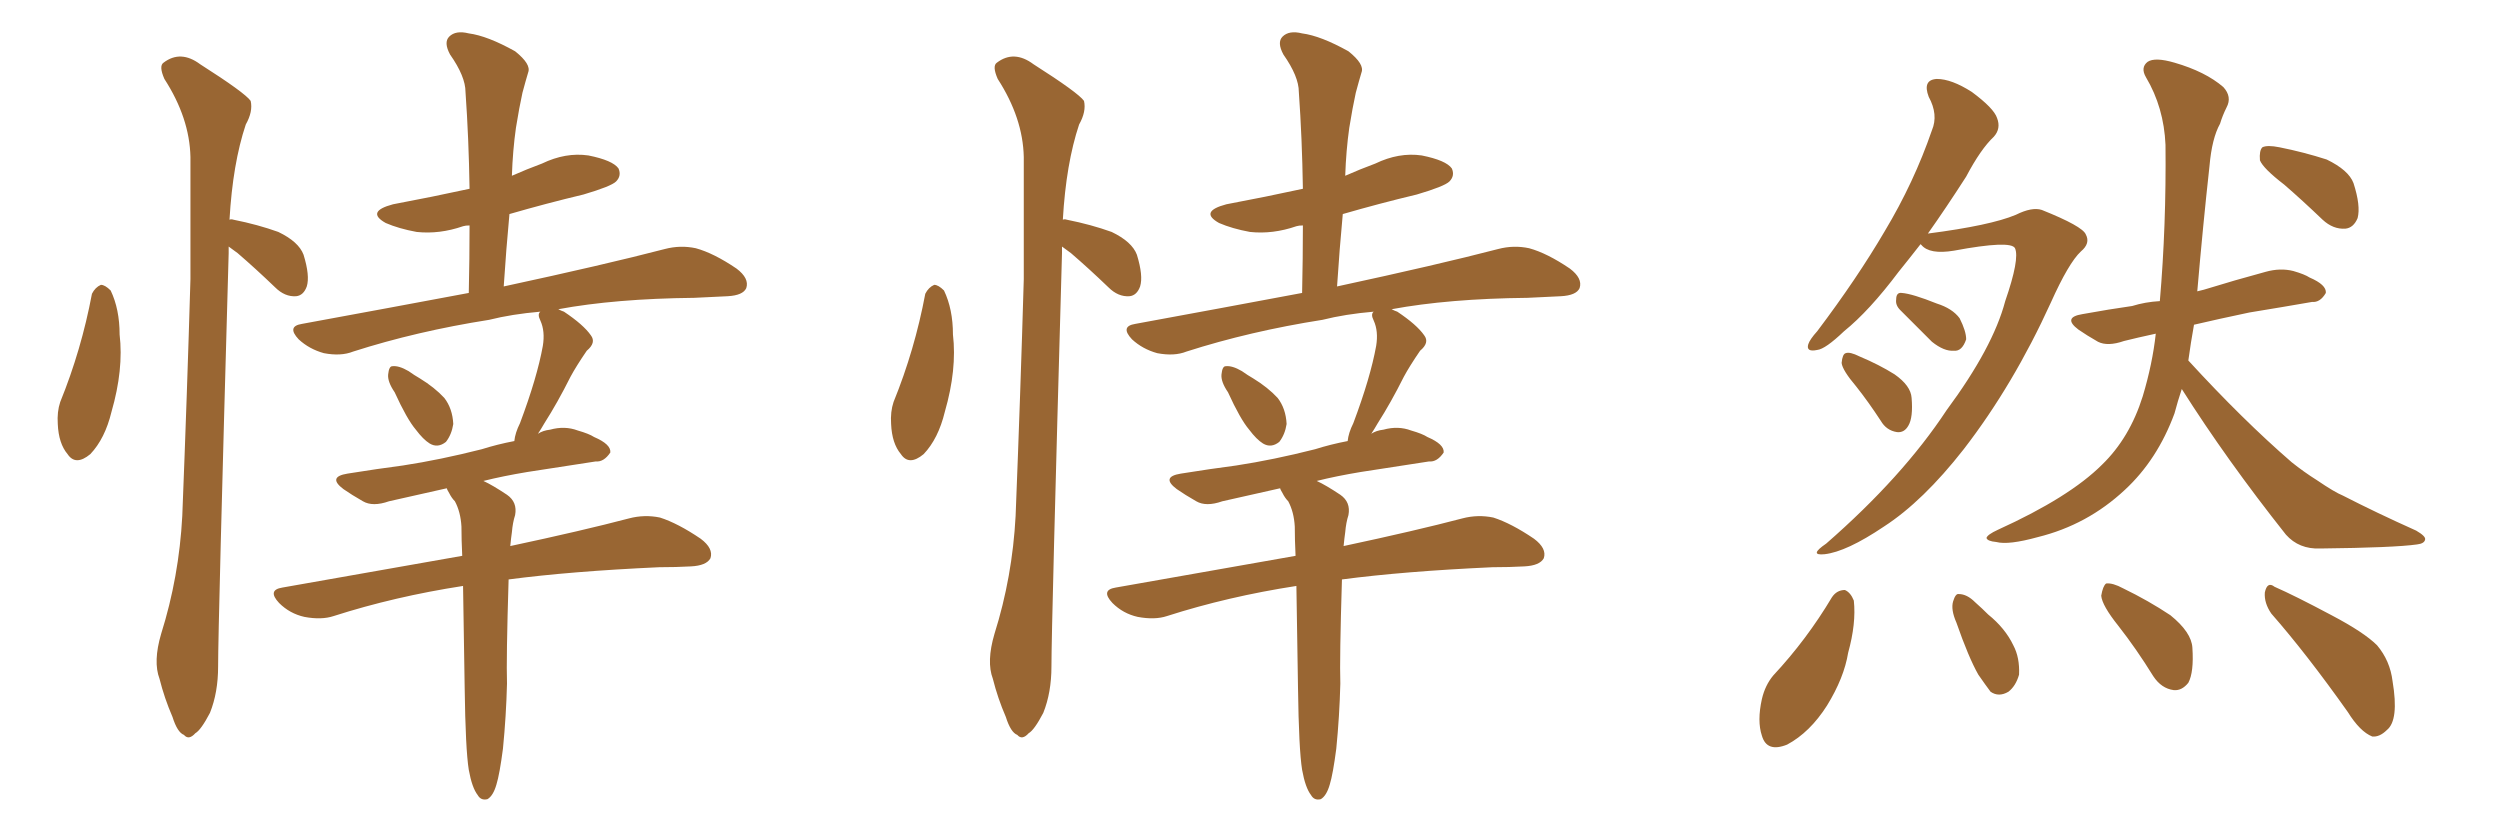 <svg xmlns="http://www.w3.org/2000/svg" xmlns:xlink="http://www.w3.org/1999/xlink" width="450" height="150"><path fill="#996633" padding="10" d="M16.55 52.88L16.55 52.88Q17.14 51.71 18.16 51.27L18.16 51.27Q18.90 51.27 19.92 52.29L19.92 52.29Q21.53 55.66 21.53 60.21L21.53 60.21Q22.27 66.50 20.07 74.12L20.07 74.12Q18.90 78.96 16.26 81.74L16.26 81.74Q13.62 83.94 12.16 81.74L12.16 81.74Q10.55 79.83 10.40 76.32L10.40 76.32Q10.25 74.12 10.84 72.36L10.84 72.36Q14.65 62.99 16.55 52.88ZM41.16 44.38L41.16 44.38Q41.16 44.97 41.16 45.56L41.16 45.56Q39.26 112.79 39.26 119.97L39.26 119.97Q39.26 124.66 37.79 128.32L37.79 128.32Q36.18 131.40 35.16 131.98L35.16 131.98Q33.98 133.30 33.11 132.28L33.11 132.28Q31.93 131.84 31.05 129.05L31.05 129.05Q29.59 125.68 28.71 122.17L28.71 122.17Q27.54 119.09 29.00 114.11L29.00 114.11Q32.23 103.86 32.81 92.87L32.81 92.87Q33.69 70.61 34.28 50.24L34.28 50.24Q34.28 38.53 34.28 28.27L34.28 28.27Q34.13 21.24 29.59 14.21L29.59 14.21Q28.56 11.87 29.44 11.28L29.44 11.28Q32.52 8.94 36.04 11.57L36.04 11.57Q44.09 16.70 45.12 18.16L45.12 18.16Q45.56 20.07 44.24 22.41L44.24 22.41Q41.89 29.44 41.31 39.55L41.31 39.55Q41.60 39.40 42.04 39.55L42.04 39.55Q46.44 40.43 50.10 41.75L50.10 41.75Q53.76 43.51 54.64 45.85L54.64 45.85Q55.81 49.66 55.22 51.56L55.22 51.56Q54.64 53.17 53.32 53.32L53.32 53.32Q51.27 53.47 49.51 51.71L49.51 51.71Q46.00 48.34 42.77 45.56L42.77 45.56Q41.75 44.82 41.16 44.38ZM71.04 70.61L71.04 70.61Q69.73 68.70 69.87 67.38L69.87 67.38Q70.02 65.92 70.61 65.92L70.61 65.92Q71.78 65.77 73.54 66.80L73.54 66.80Q74.56 67.53 75.59 68.12L75.59 68.12Q78.22 69.73 79.98 71.63L79.98 71.63Q81.45 73.54 81.59 76.32L81.59 76.32Q81.30 78.22 80.27 79.54L80.27 79.54Q78.81 80.71 77.34 79.83L77.34 79.83Q76.17 79.10 74.85 77.34L74.85 77.34Q73.24 75.44 71.04 70.61ZM84.38 138.57L84.38 138.57L84.38 138.57Q83.79 134.91 83.64 123.78L83.64 123.78Q83.50 113.53 83.35 105.47L83.35 105.47Q71.04 107.37 60.06 110.89L60.06 110.89Q57.86 111.62 54.79 111.04L54.79 111.04Q52.15 110.45 50.24 108.54L50.24 108.54Q48.05 106.20 50.83 105.76L50.83 105.76Q68.12 102.69 83.20 100.05L83.20 100.05Q83.06 97.12 83.06 94.78L83.06 94.78Q82.91 92.14 81.88 90.23L81.88 90.23Q81.30 89.65 80.86 88.77L80.86 88.77Q80.42 88.04 80.42 87.89L80.42 87.89Q74.56 89.21 70.02 90.23L70.02 90.23Q67.09 91.26 65.33 90.23L65.33 90.23Q63.28 89.06 61.82 88.04L61.82 88.04Q58.89 85.84 62.55 85.25L62.55 85.25Q67.97 84.38 72.51 83.79L72.51 83.79Q79.25 82.76 86.72 80.86L86.72 80.86Q89.50 79.98 92.58 79.39L92.58 79.39Q92.72 77.93 93.60 76.17L93.60 76.17Q96.68 67.97 97.71 62.26L97.71 62.26Q98.14 59.62 97.27 57.71L97.27 57.71Q96.68 56.54 97.27 56.10L97.27 56.10Q92.14 56.54 88.04 57.57L88.04 57.57Q75 59.62 63.57 63.28L63.57 63.28Q61.38 64.16 58.30 63.57L58.30 63.57Q55.66 62.84 53.76 61.08L53.76 61.08Q51.56 58.74 54.35 58.30L54.35 58.30Q70.31 55.37 84.38 52.73L84.38 52.73Q84.52 46.44 84.52 40.58L84.52 40.58Q83.79 40.58 83.35 40.72L83.35 40.72Q79.10 42.19 75 41.75L75 41.75Q71.78 41.16 69.43 40.14L69.43 40.14Q65.77 38.09 70.75 36.77L70.75 36.77Q77.78 35.45 84.52 33.98L84.52 33.98Q84.38 24.90 83.79 16.55L83.79 16.55Q83.79 13.77 81.01 9.81L81.01 9.81Q79.83 7.62 80.86 6.59L80.86 6.59Q82.03 5.42 84.38 6.01L84.38 6.01Q87.74 6.45 92.72 9.23L92.72 9.23Q95.65 11.57 95.07 13.04L95.07 13.04Q94.63 14.50 94.04 16.70L94.04 16.70Q93.46 19.34 92.87 23.00L92.87 23.00Q92.29 27.10 92.14 31.64L92.14 31.64Q94.78 30.47 97.56 29.44L97.56 29.44Q101.81 27.39 105.91 27.98L105.91 27.98Q110.30 28.86 111.33 30.32L111.33 30.32Q111.91 31.64 110.89 32.67L110.89 32.67Q110.01 33.54 105.03 35.01L105.03 35.01Q98.29 36.62 91.70 38.53L91.70 38.53Q91.11 44.82 90.67 51.56L90.67 51.56Q108.98 47.61 119.68 44.82L119.68 44.82Q122.46 44.09 125.24 44.68L125.24 44.68Q128.47 45.56 132.57 48.34L132.57 48.34Q134.91 50.10 134.33 51.86L134.33 51.86Q133.74 53.17 130.96 53.32L130.96 53.32Q128.17 53.47 124.95 53.61L124.95 53.61Q110.74 53.76 100.49 55.66L100.49 55.66Q101.07 55.96 101.51 56.10L101.51 56.10Q105.03 58.45 106.35 60.35L106.35 60.35Q107.37 61.67 105.62 63.13L105.62 63.13Q103.71 65.92 102.69 67.82L102.69 67.82Q100.34 72.51 98.00 76.17L98.00 76.17Q97.41 77.20 96.83 78.08L96.83 78.08Q97.71 77.49 99.02 77.34L99.02 77.34Q101.66 76.61 104.00 77.49L104.00 77.49Q106.05 78.08 106.93 78.66L106.93 78.66Q110.01 79.98 109.86 81.45L109.86 81.45Q108.69 83.20 107.23 83.06L107.23 83.06Q101.66 83.94 94.92 84.96L94.92 84.96Q90.53 85.69 87.01 86.57L87.01 86.57Q88.62 87.30 91.26 89.06L91.26 89.06Q93.16 90.38 92.72 92.72L92.72 92.72Q92.29 94.04 92.14 95.80L92.14 95.80Q91.99 96.83 91.85 98.29L91.85 98.29Q104.88 95.51 113.23 93.31L113.23 93.31Q116.02 92.58 118.80 93.16L118.80 93.16Q122.02 94.19 126.12 96.97L126.12 96.97Q128.47 98.73 127.88 100.49L127.88 100.49Q127.15 101.81 124.37 101.95L124.37 101.95Q121.73 102.10 118.65 102.10L118.65 102.10Q102.69 102.83 91.55 104.30L91.55 104.30Q91.11 118.65 91.26 123.05L91.26 123.05Q91.11 128.91 90.53 134.77L90.53 134.77Q89.94 139.31 89.36 141.21L89.36 141.21Q88.77 143.26 87.74 143.85L87.74 143.85Q86.57 144.14 85.99 143.12L85.99 143.12Q84.96 141.80 84.38 138.57ZM166.55 52.88L166.55 52.88Q167.14 51.71 168.16 51.27L168.16 51.27Q168.90 51.27 169.92 52.29L169.92 52.29Q171.53 55.66 171.53 60.21L171.53 60.21Q172.27 66.50 170.07 74.12L170.07 74.12Q168.90 78.96 166.26 81.74L166.26 81.74Q163.62 83.94 162.16 81.74L162.16 81.74Q160.55 79.83 160.40 76.32L160.40 76.32Q160.25 74.12 160.84 72.36L160.84 72.36Q164.65 62.99 166.55 52.88ZM191.16 44.38L191.16 44.38Q191.16 44.97 191.16 45.56L191.16 45.56Q189.26 112.79 189.26 119.97L189.26 119.97Q189.26 124.66 187.79 128.32L187.79 128.32Q186.18 131.40 185.16 131.98L185.16 131.98Q183.98 133.30 183.11 132.28L183.11 132.28Q181.93 131.84 181.05 129.05L181.05 129.05Q179.59 125.68 178.71 122.17L178.71 122.17Q177.54 119.09 179.00 114.11L179.00 114.11Q182.23 103.86 182.81 92.87L182.81 92.87Q183.69 70.61 184.28 50.24L184.28 50.24Q184.28 38.53 184.28 28.27L184.28 28.27Q184.13 21.24 179.59 14.21L179.59 14.21Q178.56 11.87 179.44 11.28L179.44 11.28Q182.52 8.94 186.04 11.57L186.04 11.57Q194.09 16.70 195.12 18.16L195.12 18.16Q195.56 20.07 194.24 22.41L194.24 22.41Q191.89 29.44 191.31 39.55L191.31 39.55Q191.60 39.40 192.04 39.55L192.04 39.55Q196.44 40.43 200.10 41.75L200.10 41.75Q203.76 43.51 204.64 45.85L204.64 45.85Q205.81 49.66 205.22 51.56L205.22 51.56Q204.64 53.17 203.32 53.32L203.32 53.32Q201.27 53.47 199.51 51.71L199.51 51.71Q196.00 48.34 192.77 45.56L192.77 45.56Q191.75 44.82 191.16 44.38ZM221.04 70.61L221.04 70.61Q219.73 68.70 219.87 67.38L219.87 67.38Q220.02 65.92 220.61 65.92L220.61 65.92Q221.78 65.77 223.54 66.80L223.54 66.80Q224.56 67.53 225.59 68.12L225.59 68.12Q228.22 69.73 229.98 71.63L229.98 71.63Q231.45 73.54 231.59 76.32L231.59 76.32Q231.30 78.22 230.27 79.54L230.27 79.54Q228.81 80.71 227.34 79.83L227.34 79.83Q226.17 79.10 224.85 77.34L224.85 77.34Q223.24 75.44 221.04 70.61ZM234.38 138.57L234.38 138.57L234.38 138.57Q233.79 134.91 233.64 123.78L233.64 123.78Q233.50 113.53 233.35 105.47L233.35 105.47Q221.04 107.37 210.06 110.89L210.06 110.89Q207.86 111.62 204.79 111.04L204.79 111.04Q202.15 110.45 200.24 108.54L200.24 108.54Q198.05 106.20 200.83 105.76L200.83 105.76Q218.12 102.69 233.20 100.05L233.20 100.05Q233.06 97.12 233.06 94.78L233.06 94.78Q232.91 92.14 231.88 90.23L231.88 90.23Q231.30 89.65 230.86 88.77L230.86 88.77Q230.42 88.04 230.42 87.89L230.42 87.89Q224.56 89.21 220.02 90.23L220.02 90.23Q217.09 91.26 215.33 90.23L215.33 90.23Q213.28 89.06 211.82 88.04L211.82 88.04Q208.89 85.84 212.55 85.25L212.55 85.25Q217.97 84.38 222.51 83.79L222.51 83.79Q229.25 82.76 236.72 80.86L236.72 80.86Q239.50 79.98 242.58 79.39L242.58 79.39Q242.72 77.93 243.60 76.17L243.60 76.17Q246.68 67.97 247.71 62.26L247.71 62.26Q248.14 59.62 247.27 57.71L247.27 57.71Q246.68 56.54 247.27 56.10L247.27 56.10Q242.14 56.54 238.04 57.57L238.04 57.57Q225 59.62 213.57 63.28L213.57 63.28Q211.38 64.16 208.30 63.57L208.30 63.57Q205.66 62.84 203.76 61.08L203.76 61.08Q201.56 58.74 204.35 58.30L204.35 58.30Q220.31 55.37 234.38 52.73L234.38 52.73Q234.52 46.44 234.52 40.58L234.52 40.58Q233.79 40.58 233.35 40.72L233.35 40.72Q229.10 42.19 225 41.75L225 41.75Q221.78 41.16 219.43 40.14L219.43 40.14Q215.77 38.09 220.75 36.77L220.75 36.77Q227.78 35.45 234.52 33.98L234.52 33.98Q234.38 24.90 233.79 16.55L233.79 16.55Q233.79 13.77 231.01 9.81L231.01 9.81Q229.83 7.62 230.86 6.59L230.86 6.59Q232.03 5.42 234.38 6.01L234.38 6.01Q237.74 6.45 242.72 9.23L242.72 9.23Q245.65 11.57 245.07 13.04L245.07 13.04Q244.63 14.50 244.04 16.70L244.04 16.70Q243.46 19.34 242.87 23.00L242.87 23.00Q242.29 27.10 242.14 31.64L242.14 31.64Q244.78 30.47 247.56 29.44L247.56 29.44Q251.81 27.39 255.91 27.98L255.91 27.98Q260.30 28.86 261.33 30.32L261.33 30.32Q261.91 31.64 260.89 32.67L260.89 32.67Q260.01 33.54 255.03 35.01L255.03 35.01Q248.29 36.62 241.70 38.53L241.70 38.53Q241.11 44.82 240.67 51.56L240.67 51.56Q258.98 47.61 269.68 44.82L269.68 44.82Q272.46 44.09 275.24 44.68L275.24 44.68Q278.47 45.56 282.57 48.34L282.57 48.34Q284.91 50.10 284.33 51.86L284.33 51.86Q283.74 53.17 280.96 53.32L280.96 53.32Q278.17 53.47 274.95 53.61L274.95 53.61Q260.74 53.76 250.49 55.66L250.49 55.66Q251.07 55.96 251.51 56.10L251.51 56.10Q255.03 58.45 256.35 60.35L256.35 60.35Q257.37 61.67 255.62 63.13L255.62 63.13Q253.71 65.92 252.69 67.82L252.69 67.82Q250.34 72.51 248.00 76.17L248.00 76.17Q247.41 77.20 246.83 78.08L246.83 78.08Q247.71 77.49 249.02 77.34L249.02 77.34Q251.66 76.61 254.00 77.49L254.00 77.49Q256.05 78.08 256.93 78.66L256.93 78.66Q260.01 79.98 259.86 81.45L259.86 81.45Q258.69 83.20 257.23 83.06L257.23 83.06Q251.66 83.94 244.92 84.96L244.92 84.96Q240.53 85.69 237.01 86.57L237.01 86.57Q238.62 87.30 241.26 89.06L241.26 89.06Q243.16 90.38 242.72 92.72L242.72 92.72Q242.29 94.04 242.14 95.80L242.14 95.80Q241.99 96.83 241.85 98.29L241.85 98.29Q254.88 95.51 263.23 93.31L263.23 93.31Q266.02 92.58 268.80 93.16L268.80 93.16Q272.02 94.19 276.12 96.97L276.12 96.97Q278.47 98.73 277.88 100.49L277.88 100.49Q277.15 101.81 274.37 101.95L274.37 101.95Q271.73 102.10 268.65 102.10L268.65 102.10Q252.69 102.83 241.55 104.30L241.55 104.30Q241.11 118.65 241.26 123.05L241.26 123.05Q241.11 128.91 240.53 134.77L240.53 134.77Q239.94 139.31 239.36 141.21L239.36 141.21Q238.77 143.26 237.74 143.85L237.74 143.85Q236.57 144.14 235.99 143.12L235.99 143.12Q234.96 141.80 234.38 138.57ZM345.70 43.95L345.70 43.95Q343.65 46.58 341.75 48.93L341.75 48.93Q336.47 55.96 331.93 59.62L331.93 59.62Q328.56 62.84 327.10 62.99L327.10 62.99Q325.05 63.43 325.49 61.96L325.49 61.96Q325.78 61.08 327.10 59.62L327.10 59.62Q334.28 50.10 339.26 41.60L339.26 41.60Q344.53 32.81 347.75 23.44L347.75 23.44Q348.93 20.65 347.17 17.43L347.17 17.43Q346.00 14.36 348.63 14.21L348.63 14.21Q351.27 14.21 354.93 16.55L354.93 16.55Q358.89 19.48 359.47 21.24L359.47 21.24Q360.21 23.14 358.89 24.61L358.89 24.61Q356.54 26.81 353.91 31.79L353.91 31.79Q350.24 37.50 347.02 42.04L347.02 42.04Q358.30 40.58 362.84 38.67L362.84 38.67Q365.77 37.21 367.53 37.79L367.53 37.79Q374.85 40.72 375.44 42.19L375.44 42.19Q376.32 43.80 374.56 45.26L374.56 45.26Q372.36 47.31 369.14 54.49L369.14 54.49Q362.40 69.29 353.47 80.86L353.47 80.86Q346.14 90.23 339.11 94.78L339.11 94.78Q332.37 99.32 328.42 99.76L328.42 99.76Q325.49 100.05 328.71 97.85L328.71 97.85Q342.48 85.84 350.39 73.83L350.39 73.83Q358.74 62.55 360.94 54.20L360.94 54.20Q363.57 46.58 362.70 44.68L362.70 44.68Q361.96 43.21 351.71 45.12L351.71 45.12Q347.31 45.85 345.85 44.09L345.85 44.09Q345.70 43.95 345.70 43.95ZM342.04 55.81L342.04 55.81Q341.16 54.93 341.31 53.91L341.31 53.91Q341.31 52.59 342.33 52.73L342.33 52.73Q344.24 52.88 348.63 54.64L348.63 54.64Q351.42 55.52 352.73 57.28L352.73 57.28Q353.91 59.62 353.91 61.08L353.91 61.08Q353.17 63.28 351.71 63.13L351.71 63.13Q349.95 63.28 347.75 61.52L347.75 61.52Q344.82 58.59 342.04 55.81ZM334.13 69.58L334.13 69.58Q331.64 66.65 331.49 65.33L331.49 65.33Q331.64 63.72 332.23 63.57L332.23 63.57Q332.96 63.28 334.72 64.16L334.72 64.16Q338.23 65.63 341.02 67.38L341.02 67.38Q343.95 69.43 344.09 71.63L344.09 71.63Q344.38 75.15 343.51 76.61L343.51 76.61Q342.77 77.93 341.46 77.78L341.46 77.78Q339.55 77.49 338.53 75.73L338.53 75.73Q336.33 72.36 334.13 69.58ZM411.18 33.25L411.18 33.25Q407.37 30.32 406.79 28.86L406.79 28.86Q406.64 27.10 407.23 26.51L407.23 26.51Q408.11 26.07 410.30 26.51L410.30 26.51Q414.70 27.39 418.80 28.71L418.80 28.71Q422.75 30.62 423.63 32.96L423.63 32.96Q424.95 37.06 424.37 39.26L424.37 39.26Q423.63 41.02 422.17 41.16L422.17 41.16Q419.97 41.31 418.07 39.55L418.07 39.55Q414.40 36.04 411.18 33.25ZM392.72 70.02L392.72 70.02Q391.99 72.22 391.41 74.41L391.41 74.41Q388.33 82.76 382.47 88.18L382.47 88.18Q375.73 94.48 366.80 96.68L366.80 96.68Q361.52 98.14 359.33 97.56L359.33 97.56Q357.71 97.41 357.57 96.83L357.57 96.83Q357.71 96.24 359.62 95.36L359.62 95.36Q372.51 89.50 378.37 83.64L378.37 83.64Q383.35 78.81 385.69 71.34L385.69 71.34Q387.45 65.48 388.04 60.06L388.04 60.06Q384.67 60.79 382.32 61.38L382.32 61.38Q379.39 62.40 377.64 61.52L377.64 61.52Q375.59 60.35 374.12 59.33L374.12 59.33Q371.19 57.13 374.85 56.54L374.85 56.54Q379.69 55.66 383.79 55.08L383.79 55.08Q386.13 54.35 388.77 54.20L388.77 54.20Q389.94 40.58 389.79 26.07L389.79 26.07Q389.50 19.34 386.28 13.92L386.28 13.92Q385.25 12.16 386.57 11.13L386.57 11.13Q387.89 10.25 391.41 11.28L391.41 11.28Q396.97 12.89 400.20 15.67L400.20 15.67Q401.81 17.43 400.78 19.34L400.78 19.34Q400.05 20.80 399.61 22.27L399.61 22.27Q398.14 24.90 397.71 29.88L397.71 29.88Q396.53 40.58 395.51 52.44L395.51 52.44Q396.09 52.29 396.68 52.15L396.68 52.15Q402.39 50.39 407.81 48.93L407.81 48.93Q410.45 48.19 412.79 48.78L412.79 48.78Q414.84 49.37 415.72 49.95L415.72 49.95Q418.80 51.27 418.65 52.73L418.65 52.73Q417.63 54.49 416.16 54.35L416.16 54.35Q411.18 55.22 404.88 56.25L404.88 56.25Q399.32 57.42 394.92 58.45L394.92 58.45Q394.34 61.67 393.90 64.89L393.90 64.89Q403.71 75.59 412.50 83.20L412.50 83.20Q414.70 84.96 417.04 86.43L417.04 86.43Q420.26 88.62 421.73 89.21L421.73 89.21Q427.73 92.29 434.91 95.51L434.91 95.51Q436.67 96.53 436.52 97.12L436.52 97.12Q436.38 97.85 435.06 98.00L435.06 98.00Q430.96 98.58 417.63 98.73L417.63 98.73Q413.82 98.88 411.47 96.24L411.47 96.24Q400.78 82.76 392.72 70.02ZM329.74 107.52L329.74 107.52Q330.62 106.20 332.08 106.20L332.08 106.20Q333.11 106.64 333.69 108.11L333.69 108.11Q334.13 112.21 332.67 117.48L332.67 117.48Q331.93 122.02 328.86 127.00L328.86 127.00Q325.78 131.84 321.68 134.03L321.68 134.03Q318.02 135.50 317.14 132.42L317.14 132.42Q316.26 129.79 317.14 125.83L317.14 125.83Q317.72 123.34 319.19 121.58L319.19 121.58Q325.20 115.14 329.74 107.52ZM352.15 112.06L352.15 112.06Q351.12 109.72 351.56 108.25L351.56 108.25Q352.00 106.79 352.59 106.93L352.59 106.93Q354.05 106.93 355.52 108.40L355.52 108.40Q356.84 109.57 357.86 110.60L357.86 110.60Q360.94 113.09 362.40 116.16L362.40 116.16Q363.57 118.36 363.43 121.44L363.43 121.44Q362.84 123.49 361.52 124.51L361.52 124.51Q359.77 125.54 358.30 124.51L358.30 124.51Q357.42 123.34 356.10 121.44L356.10 121.44Q354.35 118.36 352.15 112.06ZM381.30 112.65L381.30 112.65Q378.37 108.98 378.22 107.23L378.22 107.23Q378.52 105.47 379.10 105.03L379.10 105.03Q380.27 104.88 382.18 105.91L382.18 105.91Q386.72 108.11 390.67 110.74L390.67 110.74Q394.48 113.82 394.63 116.60L394.63 116.60Q394.92 121.00 393.90 122.90L393.90 122.90Q392.72 124.37 391.26 124.22L391.26 124.22Q389.06 123.93 387.60 121.73L387.60 121.73Q384.52 116.75 381.30 112.65ZM408.84 110.45L408.84 110.45L408.84 110.45Q407.52 108.54 407.67 106.64L407.67 106.64Q408.11 104.59 409.42 105.62L409.42 105.62Q413.09 107.23 419.68 110.74L419.68 110.74Q425.54 113.82 427.88 116.16L427.88 116.16Q430.22 118.95 430.66 122.61L430.66 122.61Q431.84 129.64 429.64 131.40L429.64 131.40Q428.32 132.71 427.00 132.57L427.00 132.57Q424.80 131.69 422.61 128.17L422.61 128.17Q415.14 117.63 408.84 110.45Z"/></svg>